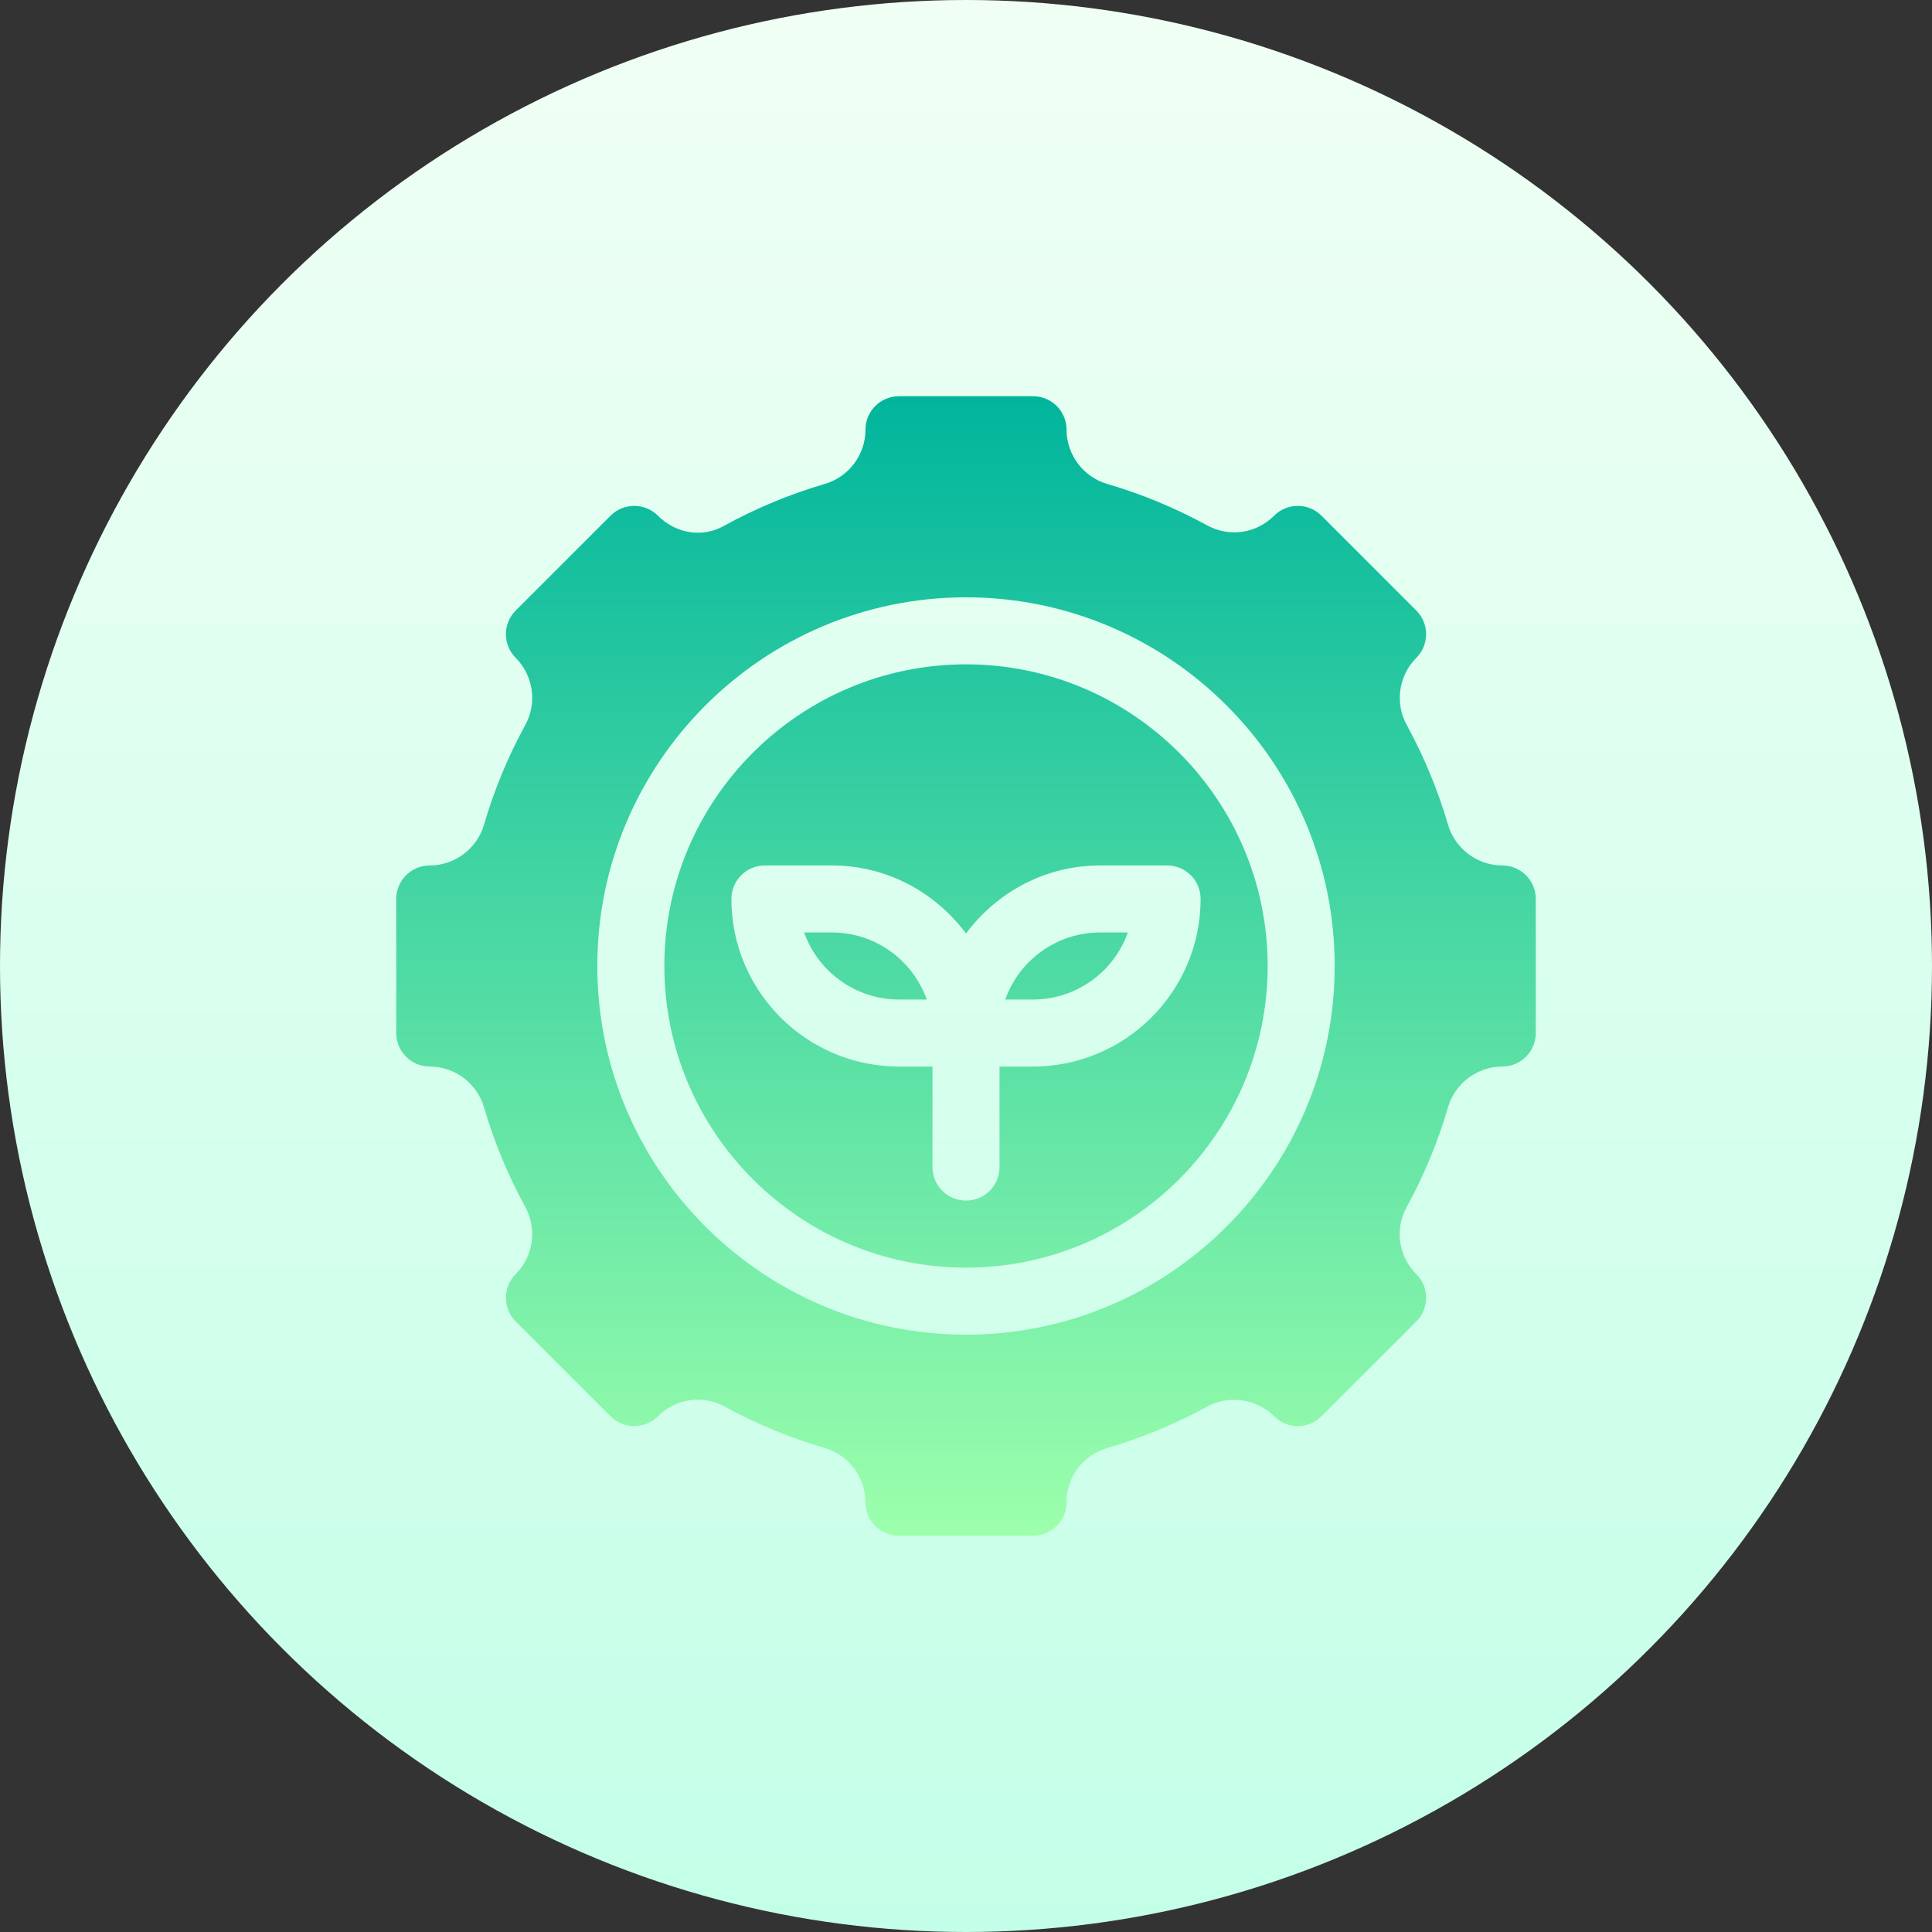 <svg id="Capa_1" enable-background="new 0 0 512 512" height="512" viewBox="0 0 512 512" width="512" xmlns="http://www.w3.org/2000/svg" xmlns:xlink="http://www.w3.org/1999/xlink"><rect x="0" y="0" width="512" height="512" fill="#333333" stroke="none"/><linearGradient id="SVGID_1_" gradientUnits="userSpaceOnUse" x1="256" x2="256" y1="512" y2="0"><stop offset="0" stop-color="#c3ffe8"/><stop offset=".997" stop-color="#f0fff4"/></linearGradient><linearGradient id="SVGID_2_" gradientUnits="userSpaceOnUse" x1="256" x2="256" y1="407" y2="105"><stop offset="0" stop-color="#9cffac"/><stop offset="1" stop-color="#00b59c"/></linearGradient><g><g><circle cx="256" cy="256" fill="url(#SVGID_1_)" r="256"/></g><g><g><path d="m266.4 264.882h7.364c11.58 0 21.46-7.425 25.129-17.765h-7.364c-11.58.001-21.459 7.426-25.129 17.765zm-10.4-88.823c-44.082 0-79.941 35.859-79.941 79.941s35.859 79.941 79.941 79.941 79.941-35.859 79.941-79.941-35.859-79.941-79.941-79.941zm62.176 62.176c0 24.487-19.925 44.412-44.412 44.412h-8.882v26.647c0 4.909-3.973 8.882-8.882 8.882s-8.882-3.973-8.882-8.882v-26.647h-8.882c-24.487 0-44.412-19.925-44.412-44.412 0-4.91 3.973-8.882 8.882-8.882h17.765c14.579 0 27.428 7.156 35.529 18.039 8.102-10.883 20.95-18.039 35.529-18.039h17.765c4.91 0 8.882 3.973 8.882 8.882zm-97.705 8.883h-7.364c3.669 10.34 13.549 17.765 25.129 17.765h7.364c-3.67-10.34-13.549-17.765-25.129-17.765zm177.647-17.765c-6.61 0-12.517-4.433-14.373-10.782-2.672-9.16-6.358-18.06-10.956-26.456-3.175-5.786-2.134-13.089 2.542-17.765 3.47-3.47 3.47-9.091 0-12.56l-25.12-25.12c-3.47-3.47-9.091-3.47-12.56 0-4.745 4.745-11.892 5.768-17.773 2.542-8.379-4.589-17.288-8.275-26.465-10.964-6.341-1.848-10.765-7.755-10.765-14.365 0-4.91-3.973-8.882-8.882-8.882h-35.529c-4.91 0-8.882 3.973-8.882 8.882 0 6.61-4.415 12.517-10.747 14.356-9.333 2.732-18.389 6.497-26.916 11.207-5.517 3.045-12.491 2.047-17.34-2.776-3.47-3.47-9.091-3.47-12.56 0l-25.12 25.12c-3.47 3.47-3.47 9.091 0 12.56 4.667 4.675 5.716 11.979 2.533 17.782-4.606 8.405-8.293 17.314-10.956 26.465-1.848 6.332-7.755 10.756-14.364 10.756-4.91 0-8.882 3.973-8.882 8.882v35.529c0 4.91 3.973 8.882 8.882 8.882 6.61 0 12.517 4.433 14.373 10.782 2.672 9.16 6.358 18.06 10.956 26.456 3.175 5.786 2.134 13.089-2.542 17.765-3.47 3.47-3.47 9.091 0 12.56l25.12 25.12c3.47 3.47 9.091 3.47 12.56 0 4.736-4.736 11.892-5.768 17.773-2.542 8.379 4.589 17.288 8.275 26.465 10.964 6.341 1.848 10.765 7.755 10.765 14.365 0 2.359.937 4.615 2.602 6.28 1.665 1.666 3.929 2.602 6.28 2.602l35.538-.026c4.901 0 8.874-3.981 8.874-8.882 0-6.697 4.328-12.456 10.773-14.338 9.169-2.689 18.077-6.375 26.465-10.964 5.803-3.175 13.098-2.108 17.765 2.542 3.47 3.47 9.091 3.47 12.56 0l25.12-25.12c3.47-3.47 3.47-9.091 0-12.56-4.745-4.745-5.768-11.892-2.542-17.773 4.597-8.388 8.284-17.288 10.956-26.439 1.856-6.358 7.772-10.791 14.373-10.791 4.91 0 8.882-3.973 8.882-8.882v-35.529c-.001-4.91-3.974-8.883-8.883-8.883zm-142.118 124.353c-53.875 0-97.706-43.831-97.706-97.706s43.831-97.706 97.706-97.706 97.706 43.831 97.706 97.706-43.831 97.706-97.706 97.706z" fill="url(#SVGID_2_)"/></g></g></g></svg>